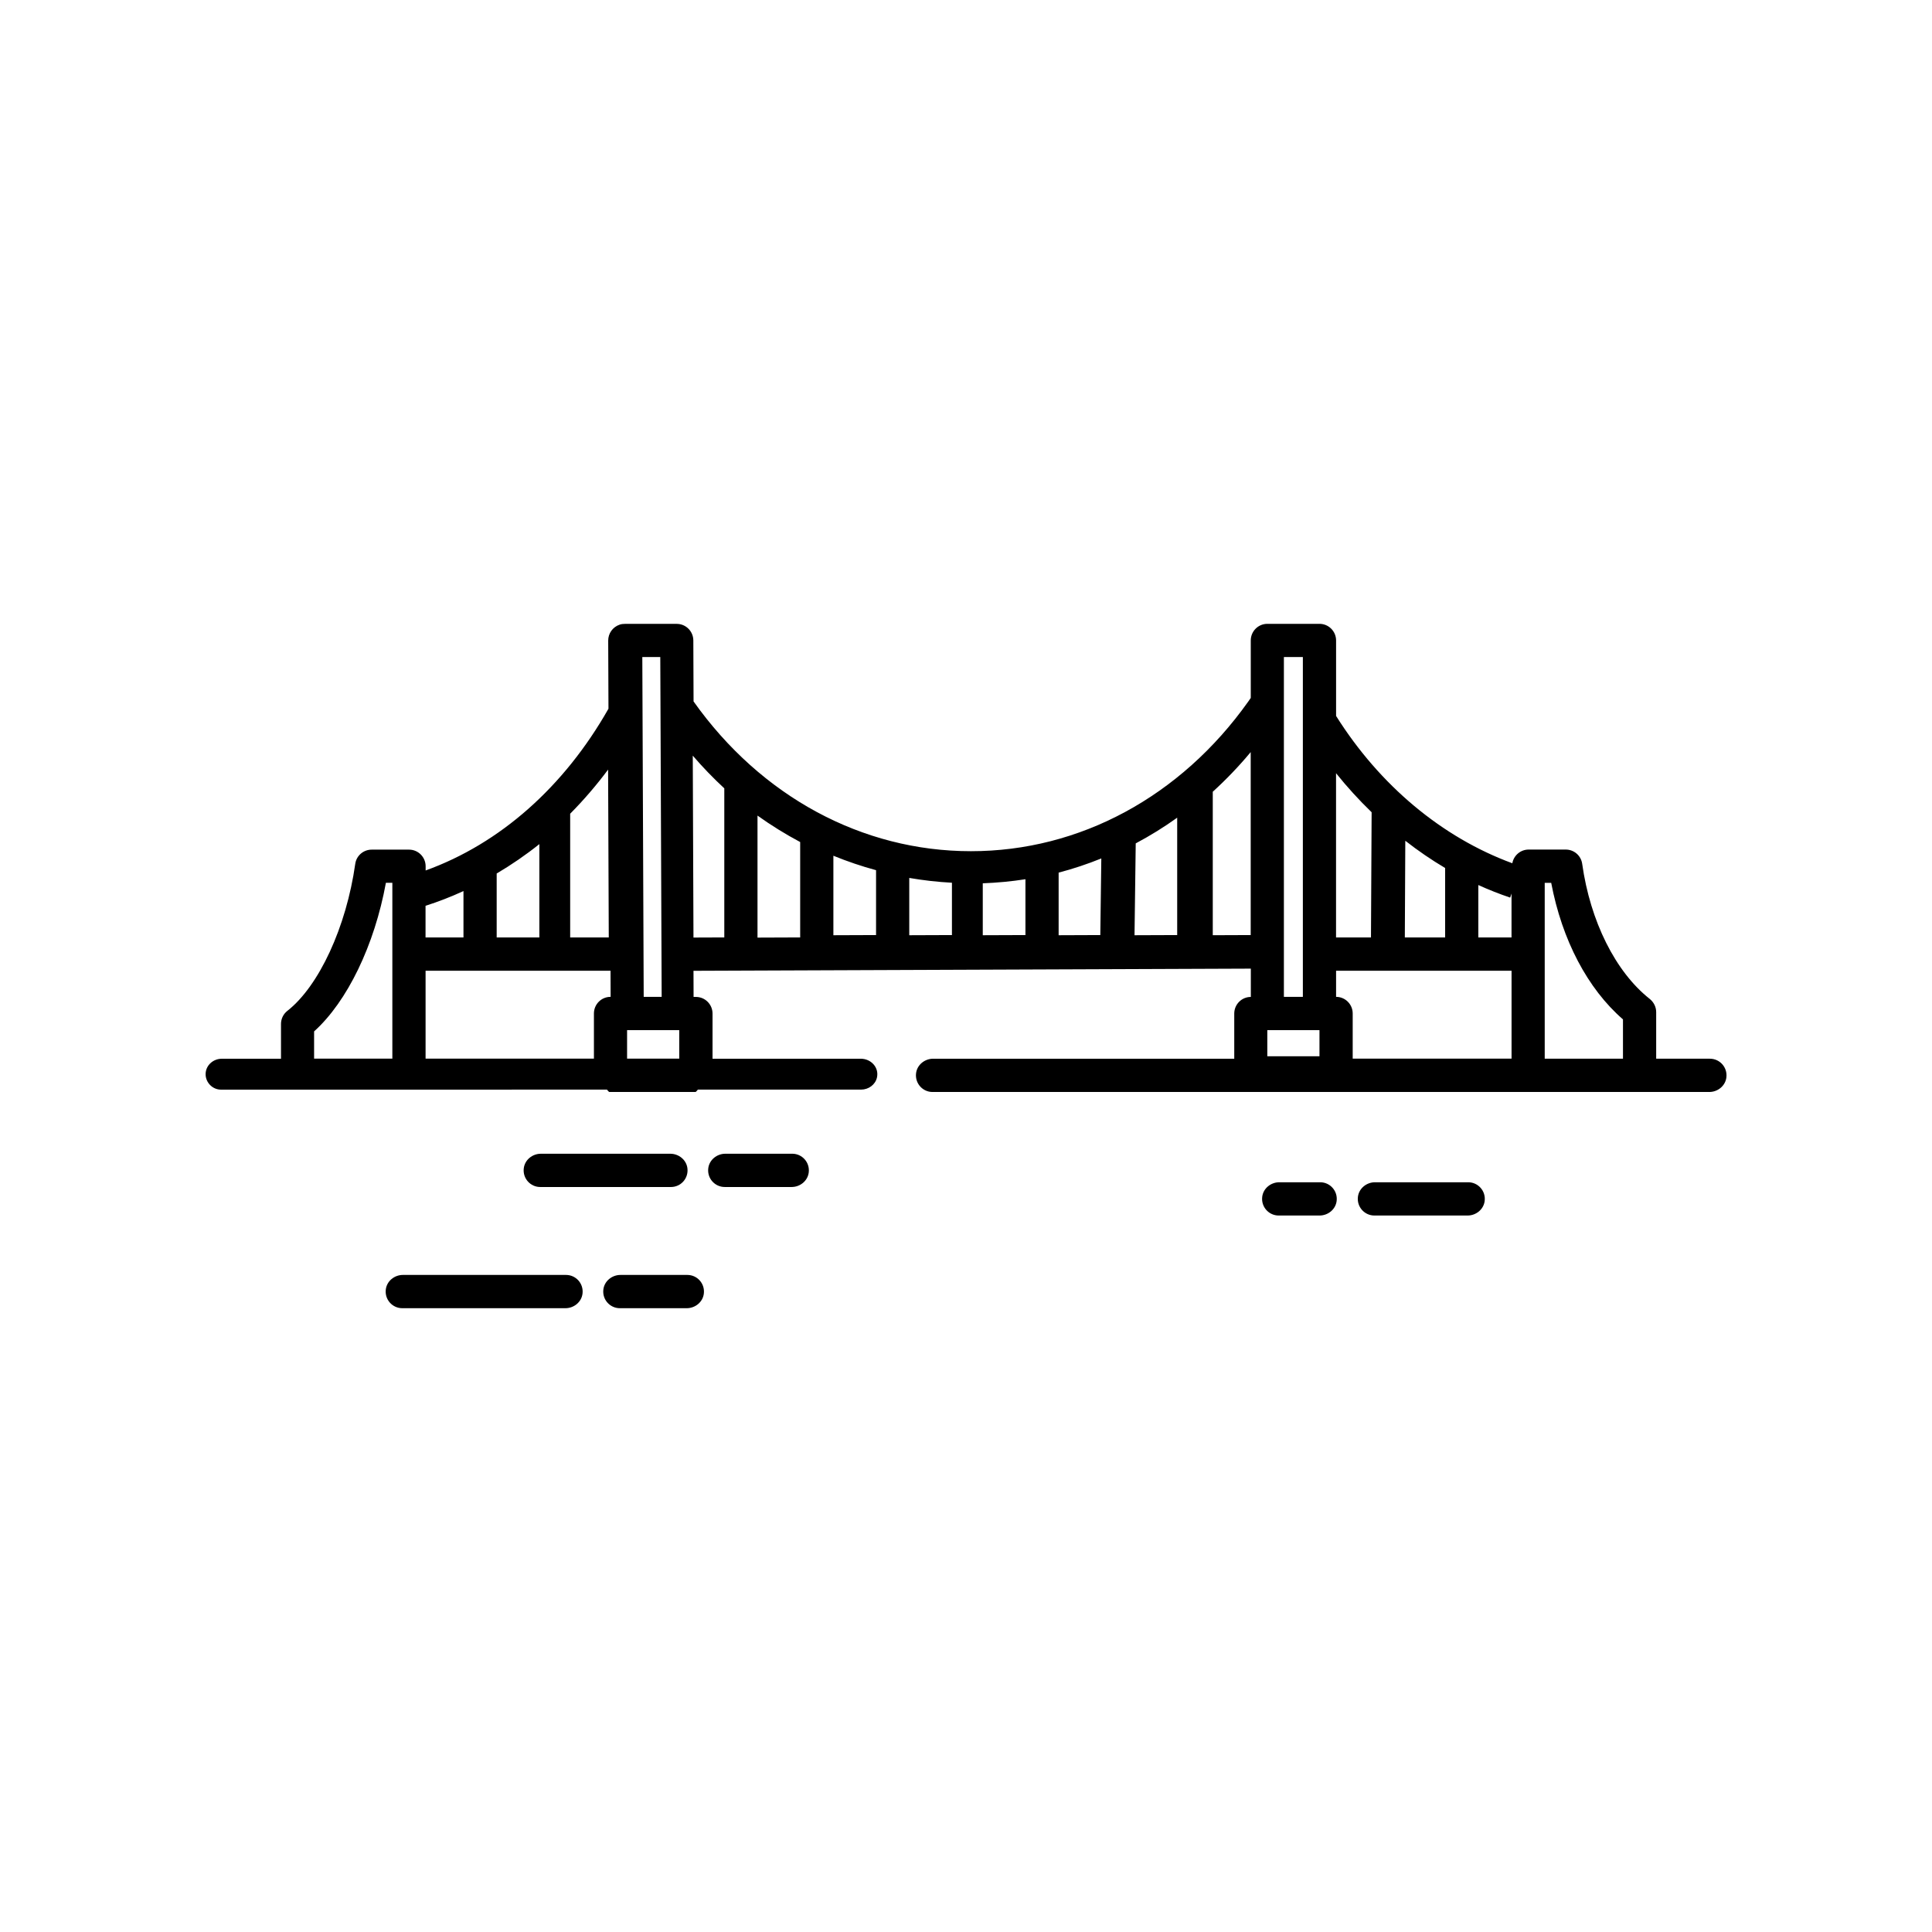 <?xml version="1.0" encoding="UTF-8"?>
<!-- Uploaded to: ICON Repo, www.iconrepo.com, Generator: ICON Repo Mixer Tools -->
<svg fill="#000000" width="800px" height="800px" version="1.1" viewBox="144 144 512 512" xmlns="http://www.w3.org/2000/svg">
 <g>
  <path d="m597.12 424.56h-14.215v-12.344c0-1.371-0.656-2.652-1.73-3.508-9.055-7.168-15.738-20.543-17.879-35.789-0.301-2.172-2.168-3.777-4.352-3.777h-9.836c-2.16 0-3.953 1.562-4.328 3.629-18.633-6.852-35.117-20.617-46.703-39.039v-20c0-2.438-1.973-4.41-4.394-4.41h-13.824c-2.43 0-4.394 1.973-4.394 4.41v15.223c-0.219 0.32-0.441 0.641-0.66 0.957-17.898 25.203-44.68 39.664-73.492 39.664s-55.613-14.461-73.512-39.688l-0.062-16.164c-0.012-2.43-1.977-4.391-4.394-4.391h-13.723c-0.465 0-0.938 0.051-1.379 0.195-1.914 0.641-3.066 2.375-3.062 4.227l0.07 18.062c-11.777 20.762-28.781 35.758-48.453 42.867v-1.113c0-2.438-1.973-4.41-4.394-4.41h-9.906c-2.18 0-4.043 1.594-4.352 3.754-2.363 16.738-9.605 32.414-18.012 38.988-1.059 0.832-1.668 2.109-1.668 3.457v9.219h-15.707c-2.25 0-4.215 1.73-4.269 3.988-0.059 2.254 1.789 4.199 4.082 4.199l102.28-0.008s0.391 0.512 0.594 0.629h22.898c0.203-0.121 0.594-0.629 0.594-0.629h43.258c1.957 0 3.773-1.285 4.207-3.199 0.598-2.652-1.555-4.988-4.297-4.988h-39.277v-11.965c0-2.438-1.973-4.41-4.394-4.41h-0.629l-0.023-6.926 147.7-0.574v7.5c-2.43 0-4.394 1.973-4.394 4.41v11.965h-79.789c-2.25 0-4.262 1.617-4.535 3.856-0.32 2.684 1.75 4.961 4.359 4.961h205.85c2.25 0 4.262-1.617 4.535-3.859 0.32-2.684-1.75-4.957-4.359-4.957zm-43.75-46.602h1.715c2.859 15.125 9.641 28.055 19.02 36.191v10.41h-20.738v-46.602zm-26.395 14.484h-10.68l0.125-25.633c3.387 2.652 6.914 5.062 10.555 7.219zm17.594-11.652v11.652h-8.797v-13.898c2.766 1.254 5.578 2.367 8.445 3.332l0.352-1.082zm-37.074-21.543-0.172 33.188h-9.258v-43.527c2.949 3.68 6.102 7.129 9.426 10.34zm-23.25-41.125h5.027v90.055h-5.027zm-8.797 25.195v48.484l-10.051 0.039v-38.02c3.531-3.211 6.894-6.719 10.051-10.504zm-19.48 48.484-11.309 0.043 0.32-24.34c3.785-2.008 7.457-4.277 10.988-6.809zm-20.371 0-11.047 0.043v-16.59c3.848-1.008 7.621-2.266 11.309-3.758l-0.266 20.305zm-19.844 0-11.309 0.043v-13.762c3.809-0.145 7.59-0.496 11.309-1.078zm-19.48 0-11.309 0.043v-15.184c3.723 0.641 7.496 1.07 11.309 1.273zm-20.109 0-11.309 0.043v-21.066c3.691 1.504 7.461 2.789 11.309 3.828zm-20.109 0.629-11.309 0.043v-32.332c3.633 2.594 7.414 4.938 11.309 7.008zm-20.109-39.512v39.512l-8.168 0.031-0.188-48.207c2.652 3.078 5.441 5.969 8.355 8.664zm-16.965-34.801 0.367 90.055h-4.762l-0.367-90.055zm-32.047 74.312h-11.309v-16.941c3.918-2.312 7.695-4.906 11.309-7.789zm18.402 0h-10.234v-32.785c3.562-3.602 6.926-7.5 10.051-11.695l0.176 44.48zm-38.512-12.285v12.285h-10.051v-8.383c3.426-1.098 6.781-2.398 10.051-3.906zm-39.586 37.188c8.805-7.93 16.004-22.84 19.031-39.387h1.707v46.602h-20.738v-7.219zm82.945 7.219v-7.559h13.824v7.559zm-4.394-16.375c-2.43 0-4.394 1.973-4.394 4.41v11.965h-44.613v-23.301h49.016l0.023 6.926zm174.06 8.816h13.824v6.926h-13.824zm18.227-8.816v-6.926h46.5v23.301h-42.098v-11.965c0-2.438-1.973-4.41-4.394-4.41z"/>
  <path d="m294.01 481.87h-43.234c-2.25 0-4.262 1.617-4.535 3.856-0.328 2.684 1.758 4.961 4.363 4.961h43.234c2.25 0 4.262-1.617 4.535-3.856 0.328-2.684-1.758-4.961-4.363-4.961z"/>
  <path d="m326.16 481.87h-17.727c-2.25 0-4.262 1.617-4.535 3.856-0.328 2.684 1.758 4.961 4.363 4.961h17.727c2.25 0 4.262-1.617 4.535-3.856 0.328-2.684-1.758-4.961-4.363-4.961z"/>
  <path d="m321.81 458.57c2.613 0 4.691-2.281 4.363-4.961-0.27-2.234-2.285-3.856-4.535-3.856h-34.297c-2.25 0-4.262 1.617-4.535 3.856-0.328 2.684 1.758 4.961 4.363 4.961z"/>
  <path d="m353.96 449.75h-17.727c-2.25 0-4.262 1.617-4.535 3.856-0.328 2.684 1.758 4.961 4.363 4.961h17.727c2.25 0 4.262-1.617 4.535-3.856 0.328-2.684-1.758-4.961-4.363-4.961z"/>
  <path d="m533.09 457.31h-24.691c-2.25 0-4.262 1.617-4.535 3.856-0.328 2.684 1.758 4.961 4.363 4.961h24.691c2.25 0 4.262-1.617 4.535-3.856 0.328-2.684-1.758-4.961-4.363-4.961z"/>
  <path d="m493.86 457.31h-10.824c-2.25 0-4.262 1.617-4.535 3.856-0.328 2.684 1.758 4.961 4.363 4.961h10.824c2.25 0 4.262-1.617 4.535-3.856 0.328-2.684-1.758-4.961-4.363-4.961z"/>
 </g>
</svg>